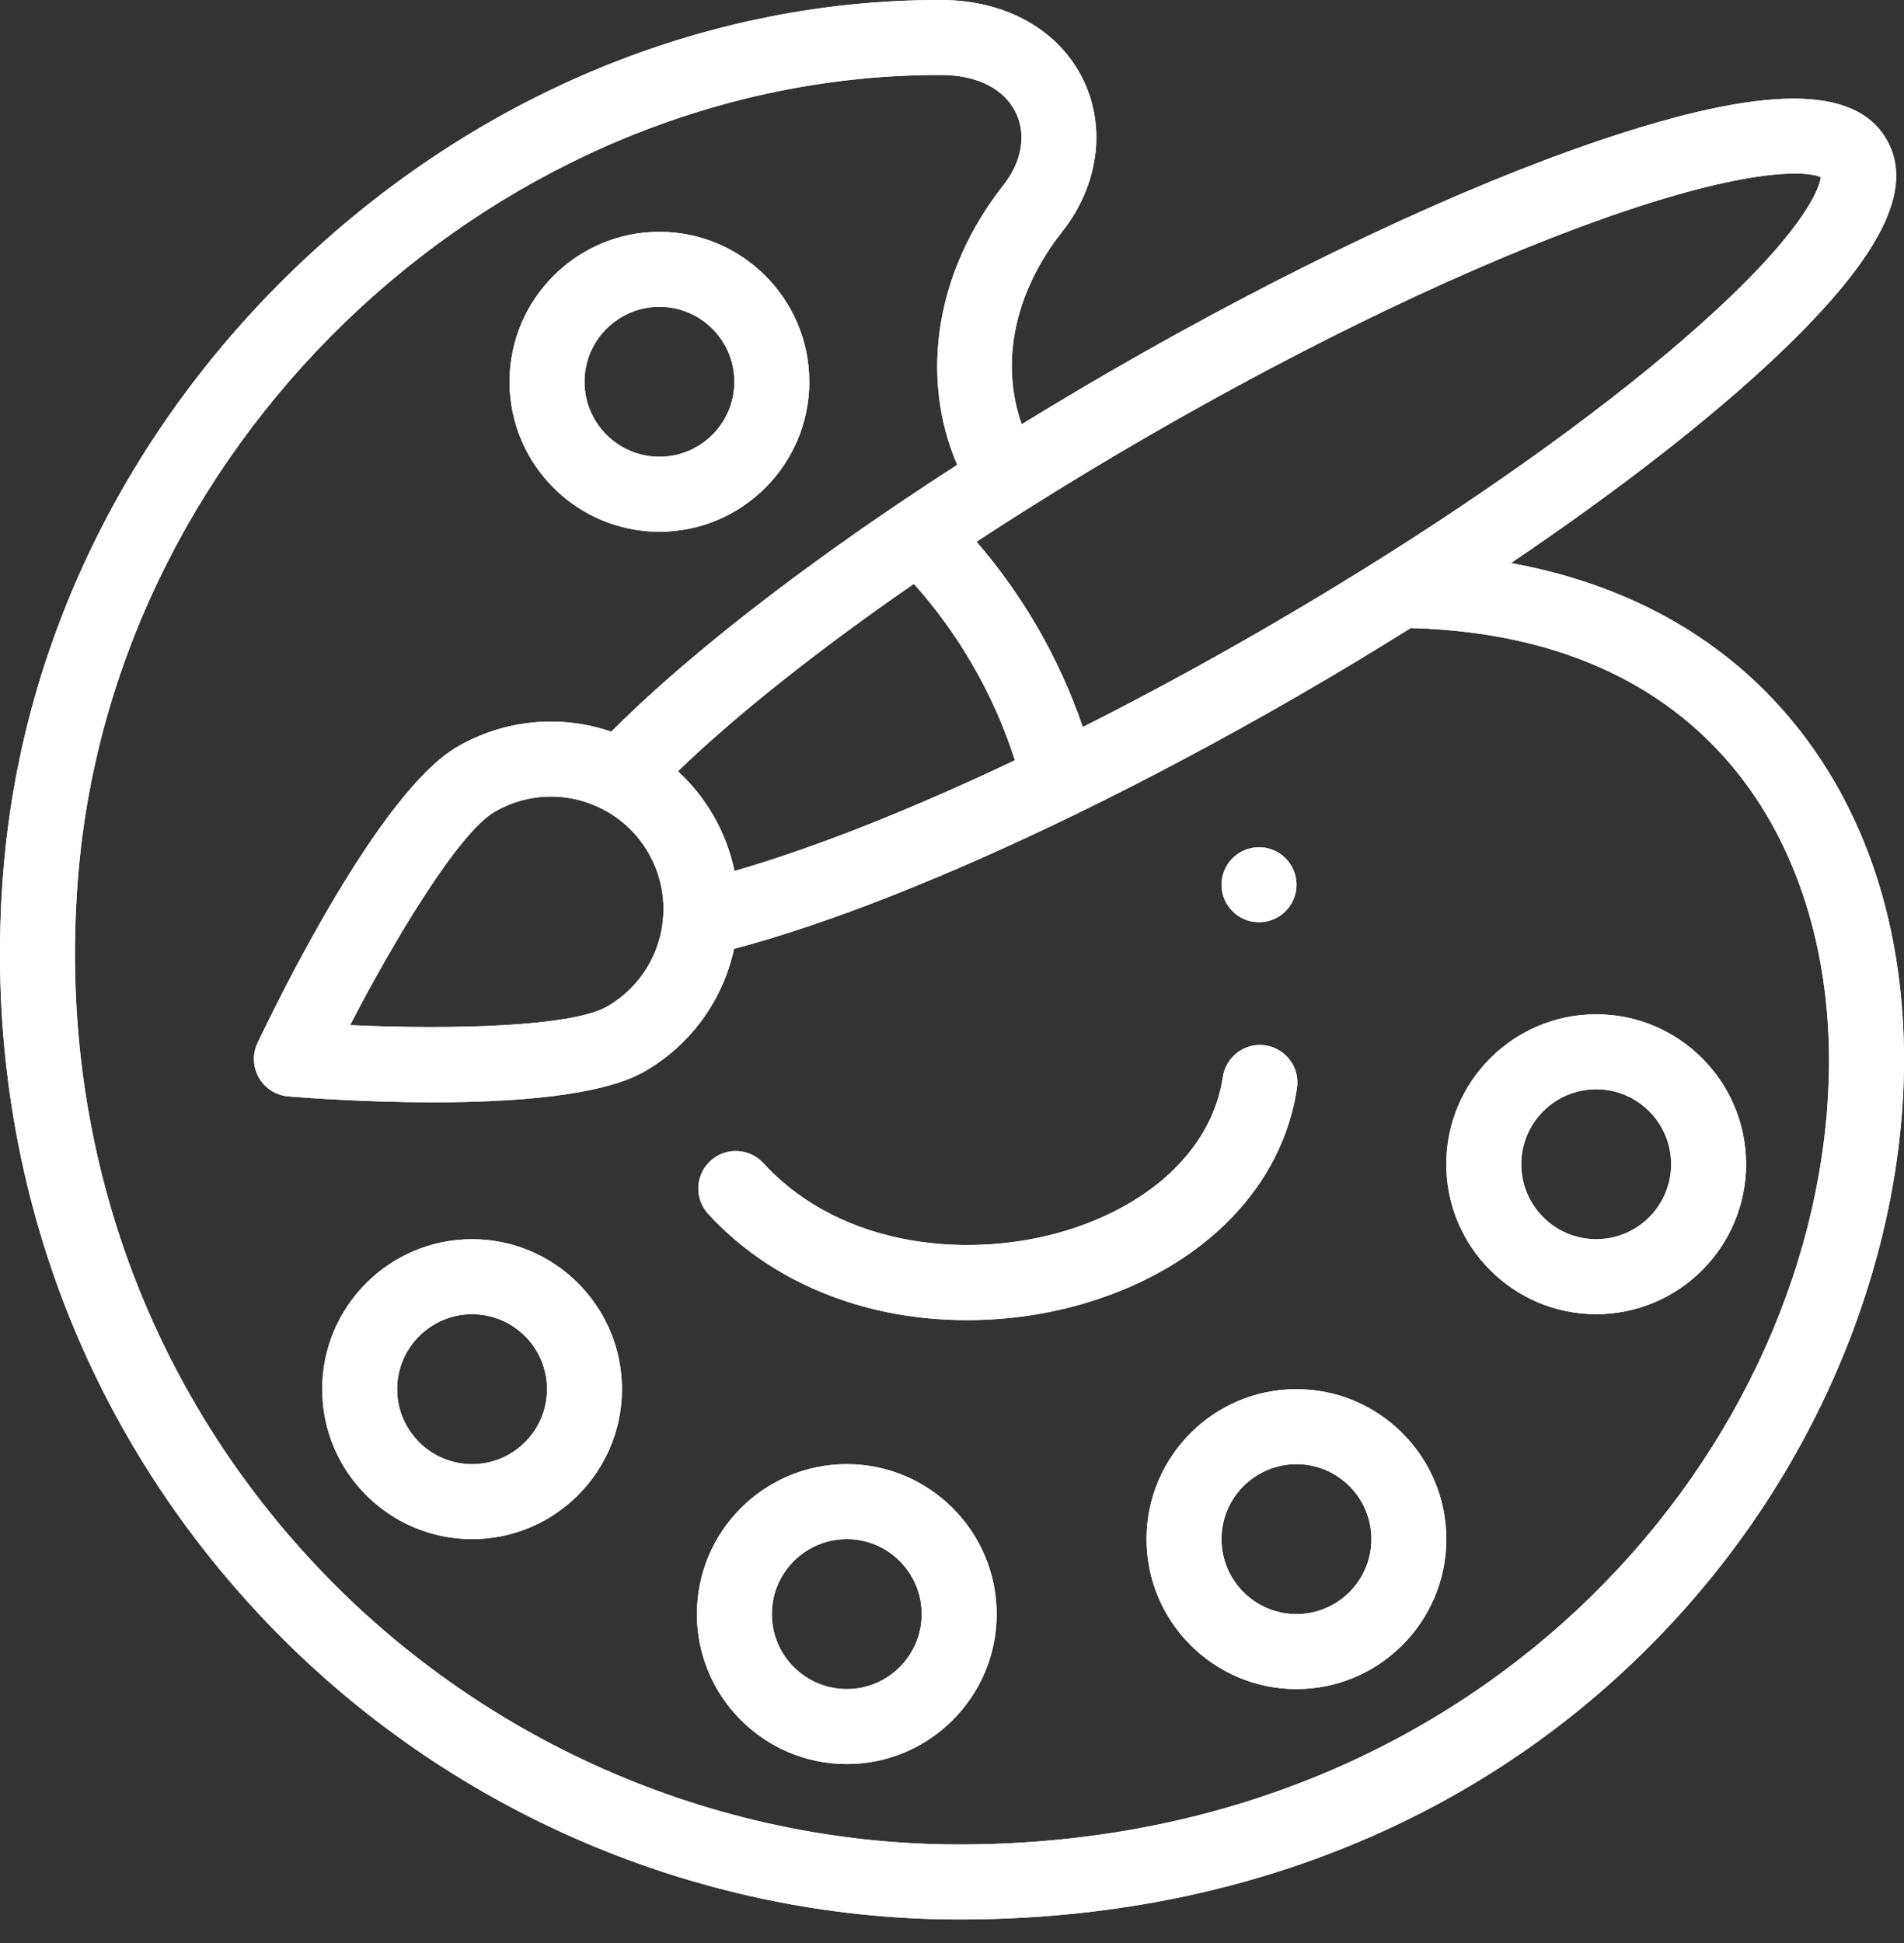 <svg width="50" height="51" viewBox="0 0 50 51" fill="none" xmlns="http://www.w3.org/2000/svg">
<rect x="0" y="0" width="50" height="51" fill="#333333" stroke="none"/>
<g clip-path="url(#clip0)">
<path d="M33.062 24.207C33.606 24.207 34.046 23.766 34.046 23.223C34.046 22.679 33.606 22.239 33.062 22.239C32.519 22.239 32.078 22.679 32.078 23.223C32.078 23.766 32.519 24.207 33.062 24.207Z" fill="white"/>
<path d="M33.062 24.207C33.606 24.207 34.046 23.766 34.046 23.223C34.046 22.679 33.606 22.239 33.062 22.239C32.519 22.239 32.078 22.679 32.078 23.223C32.078 23.766 32.519 24.207 33.062 24.207Z" fill="white"/>
<path d="M33.23 27.439C32.693 27.359 32.193 27.731 32.113 28.268C31.844 30.084 30.309 31.59 28.007 32.297C25.546 33.053 22.13 32.8 20.047 30.531C19.679 30.13 19.056 30.104 18.656 30.471C18.256 30.839 18.23 31.462 18.597 31.862C19.803 33.175 21.442 34.071 23.335 34.451C24.003 34.585 24.697 34.651 25.395 34.651C26.473 34.651 27.562 34.493 28.584 34.179C31.63 33.244 33.677 31.142 34.06 28.557C34.139 28.019 33.768 27.519 33.23 27.439Z" fill="white"/>
<path d="M33.23 27.439C32.693 27.359 32.193 27.731 32.113 28.268C31.844 30.084 30.309 31.59 28.007 32.297C25.546 33.053 22.13 32.8 20.047 30.531C19.679 30.13 19.056 30.104 18.656 30.471C18.256 30.839 18.23 31.462 18.597 31.862C19.803 33.175 21.442 34.071 23.335 34.451C24.003 34.585 24.697 34.651 25.395 34.651C26.473 34.651 27.562 34.493 28.584 34.179C31.63 33.244 33.677 31.142 34.06 28.557C34.139 28.019 33.768 27.519 33.23 27.439Z" fill="white"/>
<path d="M46.907 18.737C45.118 16.663 42.65 15.319 39.678 14.779C42.523 12.859 44.977 10.949 46.727 9.282C49.394 6.74 50.289 4.954 49.542 3.661C48.711 2.221 46.312 2.231 41.991 3.692C38.341 4.927 33.793 7.072 29.186 9.732C28.391 10.191 27.602 10.662 26.831 11.136C26.259 9.52 26.636 7.675 27.898 6.075C28.844 4.876 29.055 3.354 28.449 2.102C27.815 0.789 26.422 0.004 24.721 0H24.674C18.671 0 12.8 2.369 8.141 6.67C3.477 10.976 0.621 16.677 0.1 22.721C-0.526 30.001 1.801 36.922 6.652 42.209C11.418 47.403 18.175 50.382 25.19 50.382C28.967 50.382 32.512 49.691 35.728 48.328C38.668 47.082 41.279 45.302 43.488 43.039C45.537 40.94 47.152 38.524 48.289 35.857C49.37 33.32 49.962 30.631 49.998 28.082C50.051 24.374 48.982 21.143 46.907 18.737ZM26.946 13.382C27.988 12.725 29.072 12.07 30.17 11.436C34.43 8.977 38.671 6.951 42.114 5.733C45.903 4.391 47.455 4.478 47.816 4.652C47.785 4.881 47.501 5.899 45.014 8.189C42.938 10.102 39.905 12.35 36.476 14.521C35.392 15.208 34.263 15.89 33.122 16.549C31.549 17.457 29.978 18.306 28.435 19.083C28.127 18.185 27.733 17.313 27.253 16.482C26.787 15.675 26.248 14.919 25.644 14.219C26.071 13.939 26.506 13.659 26.946 13.382ZM26.652 19.956C23.874 21.274 21.324 22.278 19.288 22.861C19.182 22.352 18.996 21.86 18.731 21.402C18.481 20.967 18.166 20.579 17.803 20.244C19.327 18.773 21.472 17.069 23.999 15.325C24.585 15.98 25.105 16.697 25.548 17.465C26.007 18.259 26.376 19.095 26.652 19.956ZM48.03 28.054C47.89 37.845 39.118 48.414 25.19 48.414C18.725 48.414 12.497 45.667 8.103 40.879C3.628 36.003 1.482 29.614 2.061 22.89C3.055 11.354 13.199 1.968 24.674 1.968H24.719C25.66 1.97 26.374 2.331 26.677 2.958C26.956 3.535 26.835 4.245 26.353 4.856C24.58 7.104 24.135 9.87 25.137 12.201C24.609 12.541 24.091 12.883 23.59 13.221C23.587 13.223 23.585 13.224 23.583 13.226C20.454 15.337 17.811 17.438 16.053 19.205C14.72 18.749 13.255 18.882 12.01 19.601C9.965 20.782 7.281 26.285 6.764 27.376C6.625 27.668 6.639 28.01 6.801 28.29C6.962 28.57 7.251 28.752 7.573 28.779C8.117 28.823 9.662 28.934 11.381 28.934C13.466 28.934 15.809 28.77 16.93 28.122C18.144 27.422 18.986 26.251 19.277 24.904C21.69 24.271 24.843 23.032 28.258 21.368C30.171 20.437 32.139 19.389 34.106 18.254C35.105 17.677 36.091 17.083 37.05 16.483C37.056 16.484 37.062 16.485 37.068 16.485C45.269 16.72 48.108 22.615 48.03 28.054ZM17.417 24.047C17.354 25.036 16.805 25.922 15.946 26.418C15.015 26.956 11.819 27.028 9.194 26.908C10.402 24.576 12.062 21.843 12.994 21.305C13.874 20.797 14.937 20.775 15.839 21.246C16.335 21.504 16.745 21.898 17.026 22.385C17.319 22.892 17.454 23.466 17.417 24.047Z" fill="white"/>
<path d="M46.907 18.737C45.118 16.663 42.65 15.319 39.678 14.779C42.523 12.859 44.977 10.949 46.727 9.282C49.394 6.74 50.289 4.954 49.542 3.661C48.711 2.221 46.312 2.231 41.991 3.692C38.341 4.927 33.793 7.072 29.186 9.732C28.391 10.191 27.602 10.662 26.831 11.136C26.259 9.52 26.636 7.675 27.898 6.075C28.844 4.876 29.055 3.354 28.449 2.102C27.815 0.789 26.422 0.004 24.721 0H24.674C18.671 0 12.8 2.369 8.141 6.67C3.477 10.976 0.621 16.677 0.1 22.721C-0.526 30.001 1.801 36.922 6.652 42.209C11.418 47.403 18.175 50.382 25.19 50.382C28.967 50.382 32.512 49.691 35.728 48.328C38.668 47.082 41.279 45.302 43.488 43.039C45.537 40.94 47.152 38.524 48.289 35.857C49.37 33.32 49.962 30.631 49.998 28.082C50.051 24.374 48.982 21.143 46.907 18.737ZM26.946 13.382C27.988 12.725 29.072 12.07 30.17 11.436C34.43 8.977 38.671 6.951 42.114 5.733C45.903 4.391 47.455 4.478 47.816 4.652C47.785 4.881 47.501 5.899 45.014 8.189C42.938 10.102 39.905 12.35 36.476 14.521C35.392 15.208 34.263 15.89 33.122 16.549C31.549 17.457 29.978 18.306 28.435 19.083C28.127 18.185 27.733 17.313 27.253 16.482C26.787 15.675 26.248 14.919 25.644 14.219C26.071 13.939 26.506 13.659 26.946 13.382ZM26.652 19.956C23.874 21.274 21.324 22.278 19.288 22.861C19.182 22.352 18.996 21.86 18.731 21.402C18.481 20.967 18.166 20.579 17.803 20.244C19.327 18.773 21.472 17.069 23.999 15.325C24.585 15.98 25.105 16.697 25.548 17.465C26.007 18.259 26.376 19.095 26.652 19.956ZM48.03 28.054C47.89 37.845 39.118 48.414 25.19 48.414C18.725 48.414 12.497 45.667 8.103 40.879C3.628 36.003 1.482 29.614 2.061 22.89C3.055 11.354 13.199 1.968 24.674 1.968H24.719C25.66 1.97 26.374 2.331 26.677 2.958C26.956 3.535 26.835 4.245 26.353 4.856C24.58 7.104 24.135 9.87 25.137 12.201C24.609 12.541 24.091 12.883 23.59 13.221C23.587 13.223 23.585 13.224 23.583 13.226C20.454 15.337 17.811 17.438 16.053 19.205C14.72 18.749 13.255 18.882 12.01 19.601C9.965 20.782 7.281 26.285 6.764 27.376C6.625 27.668 6.639 28.01 6.801 28.29C6.962 28.57 7.251 28.752 7.573 28.779C8.117 28.823 9.662 28.934 11.381 28.934C13.466 28.934 15.809 28.77 16.93 28.122C18.144 27.422 18.986 26.251 19.277 24.904C21.69 24.271 24.843 23.032 28.258 21.368C30.171 20.437 32.139 19.389 34.106 18.254C35.105 17.677 36.091 17.083 37.05 16.483C37.056 16.484 37.062 16.485 37.068 16.485C45.269 16.72 48.108 22.615 48.03 28.054ZM17.417 24.047C17.354 25.036 16.805 25.922 15.946 26.418C15.015 26.956 11.819 27.028 9.194 26.908C10.402 24.576 12.062 21.843 12.994 21.305C13.874 20.797 14.937 20.775 15.839 21.246C16.335 21.504 16.745 21.898 17.026 22.385C17.319 22.892 17.454 23.466 17.417 24.047Z" fill="white"/>
<path d="M17.317 6.085C15.147 6.085 13.381 7.851 13.381 10.021C13.381 12.191 15.147 13.957 17.317 13.957C19.487 13.957 21.253 12.191 21.253 10.021C21.253 7.851 19.487 6.085 17.317 6.085ZM17.317 11.989C16.232 11.989 15.349 11.106 15.349 10.021C15.349 8.936 16.232 8.053 17.317 8.053C18.402 8.053 19.285 8.936 19.285 10.021C19.285 11.106 18.402 11.989 17.317 11.989Z" fill="white"/>
<path d="M17.317 6.085C15.147 6.085 13.381 7.851 13.381 10.021C13.381 12.191 15.147 13.957 17.317 13.957C19.487 13.957 21.253 12.191 21.253 10.021C21.253 7.851 19.487 6.085 17.317 6.085ZM17.317 11.989C16.232 11.989 15.349 11.106 15.349 10.021C15.349 8.936 16.232 8.053 17.317 8.053C18.402 8.053 19.285 8.936 19.285 10.021C19.285 11.106 18.402 11.989 17.317 11.989Z" fill="white"/>
<path d="M12.397 32.527C10.227 32.527 8.461 34.293 8.461 36.463C8.461 38.633 10.227 40.399 12.397 40.399C14.567 40.399 16.333 38.633 16.333 36.463C16.333 34.293 14.567 32.527 12.397 32.527ZM12.397 38.431C11.312 38.431 10.429 37.548 10.429 36.463C10.429 35.378 11.312 34.495 12.397 34.495C13.482 34.495 14.365 35.378 14.365 36.463C14.365 37.548 13.482 38.431 12.397 38.431Z" fill="white"/>
<path d="M12.397 32.527C10.227 32.527 8.461 34.293 8.461 36.463C8.461 38.633 10.227 40.399 12.397 40.399C14.567 40.399 16.333 38.633 16.333 36.463C16.333 34.293 14.567 32.527 12.397 32.527ZM12.397 38.431C11.312 38.431 10.429 37.548 10.429 36.463C10.429 35.378 11.312 34.495 12.397 34.495C13.482 34.495 14.365 35.378 14.365 36.463C14.365 37.548 13.482 38.431 12.397 38.431Z" fill="white"/>
<path d="M22.237 38.431C20.067 38.431 18.301 40.196 18.301 42.367C18.301 44.537 20.067 46.303 22.237 46.303C24.407 46.303 26.173 44.537 26.173 42.367C26.173 40.196 24.407 38.431 22.237 38.431ZM22.237 44.335C21.152 44.335 20.269 43.452 20.269 42.367C20.269 41.282 21.152 40.399 22.237 40.399C23.322 40.399 24.205 41.282 24.205 42.367C24.205 43.452 23.322 44.335 22.237 44.335Z" fill="white"/>
<path d="M22.237 38.431C20.067 38.431 18.301 40.196 18.301 42.367C18.301 44.537 20.067 46.303 22.237 46.303C24.407 46.303 26.173 44.537 26.173 42.367C26.173 40.196 24.407 38.431 22.237 38.431ZM22.237 44.335C21.152 44.335 20.269 43.452 20.269 42.367C20.269 41.282 21.152 40.399 22.237 40.399C23.322 40.399 24.205 41.282 24.205 42.367C24.205 43.452 23.322 44.335 22.237 44.335Z" fill="white"/>
<path d="M34.045 36.463C31.875 36.463 30.109 38.229 30.109 40.399C30.109 42.569 31.875 44.335 34.045 44.335C36.216 44.335 37.981 42.569 37.981 40.399C37.981 38.229 36.216 36.463 34.045 36.463ZM34.045 42.367C32.96 42.367 32.077 41.484 32.077 40.399C32.077 39.314 32.96 38.431 34.045 38.431C35.131 38.431 36.014 39.314 36.014 40.399C36.014 41.484 35.131 42.367 34.045 42.367Z" fill="white"/>
<path d="M34.045 36.463C31.875 36.463 30.109 38.229 30.109 40.399C30.109 42.569 31.875 44.335 34.045 44.335C36.216 44.335 37.981 42.569 37.981 40.399C37.981 38.229 36.216 36.463 34.045 36.463ZM34.045 42.367C32.96 42.367 32.077 41.484 32.077 40.399C32.077 39.314 32.96 38.431 34.045 38.431C35.131 38.431 36.014 39.314 36.014 40.399C36.014 41.484 35.131 42.367 34.045 42.367Z" fill="white"/>
<path d="M41.917 26.623C39.746 26.623 37.98 28.388 37.98 30.559C37.98 32.729 39.746 34.495 41.917 34.495C44.087 34.495 45.853 32.729 45.853 30.559C45.853 28.388 44.087 26.623 41.917 26.623ZM41.917 32.527C40.831 32.527 39.949 31.644 39.949 30.559C39.949 29.474 40.831 28.591 41.917 28.591C43.002 28.591 43.885 29.474 43.885 30.559C43.885 31.644 43.002 32.527 41.917 32.527Z" fill="white"/>
<path d="M41.917 26.623C39.746 26.623 37.98 28.388 37.98 30.559C37.98 32.729 39.746 34.495 41.917 34.495C44.087 34.495 45.853 32.729 45.853 30.559C45.853 28.388 44.087 26.623 41.917 26.623ZM41.917 32.527C40.831 32.527 39.949 31.644 39.949 30.559C39.949 29.474 40.831 28.591 41.917 28.591C43.002 28.591 43.885 29.474 43.885 30.559C43.885 31.644 43.002 32.527 41.917 32.527Z" fill="white"/>
</g>
<defs>
<clipPath id="clip0">
<rect width="50" height="51" fill="white"/>
</clipPath>
</defs>
</svg>
